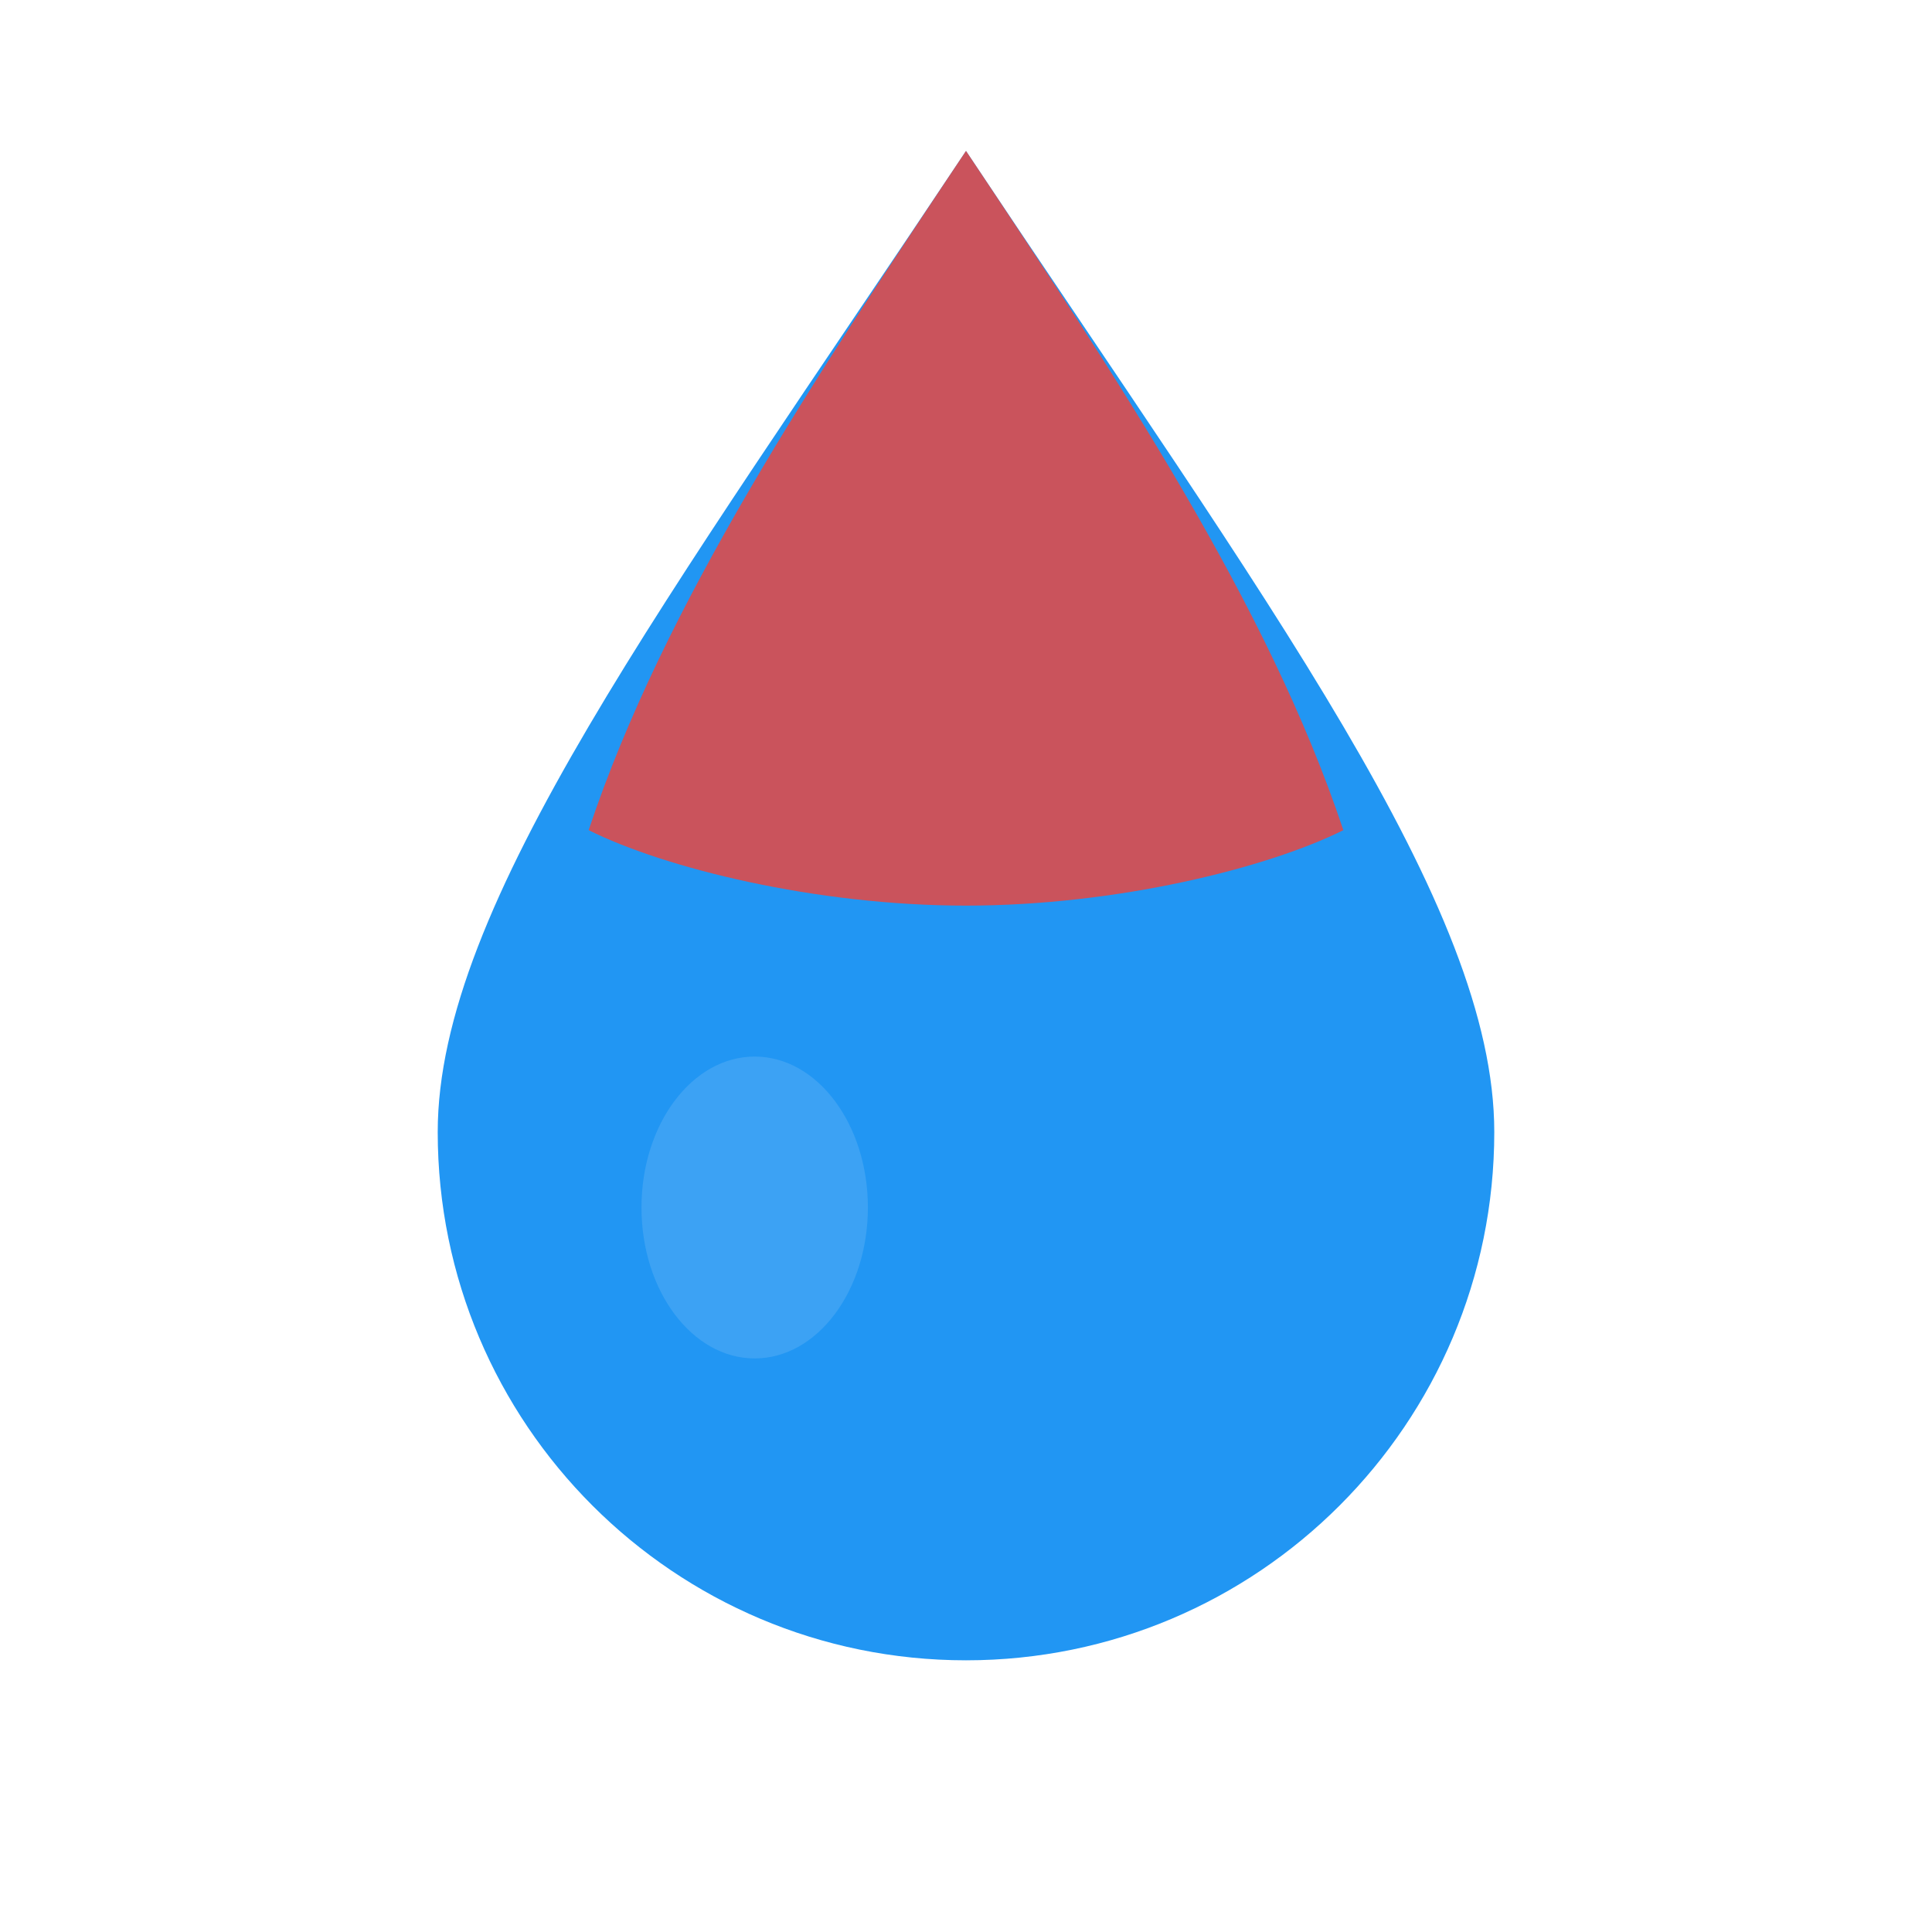 <svg xmlns="http://www.w3.org/2000/svg" viewBox="0 0 256 256">
  <path d="M128 20c-40 60-70 100-70 130 0 38.66 31.34 70 70 70s70-31.34 70-70c0-30-30-70-70-130z" fill="#2196F3"/>
  <path d="M128 20c-20 30-40 60-50 90 10 5 30 10 50 10s40-5 50-10c-10-30-30-60-50-90z" fill="#F44336" opacity="0.8"/>
  <ellipse cx="100" cy="160" rx="15" ry="20" fill="#64B5F6" opacity="0.4"/>
</svg>